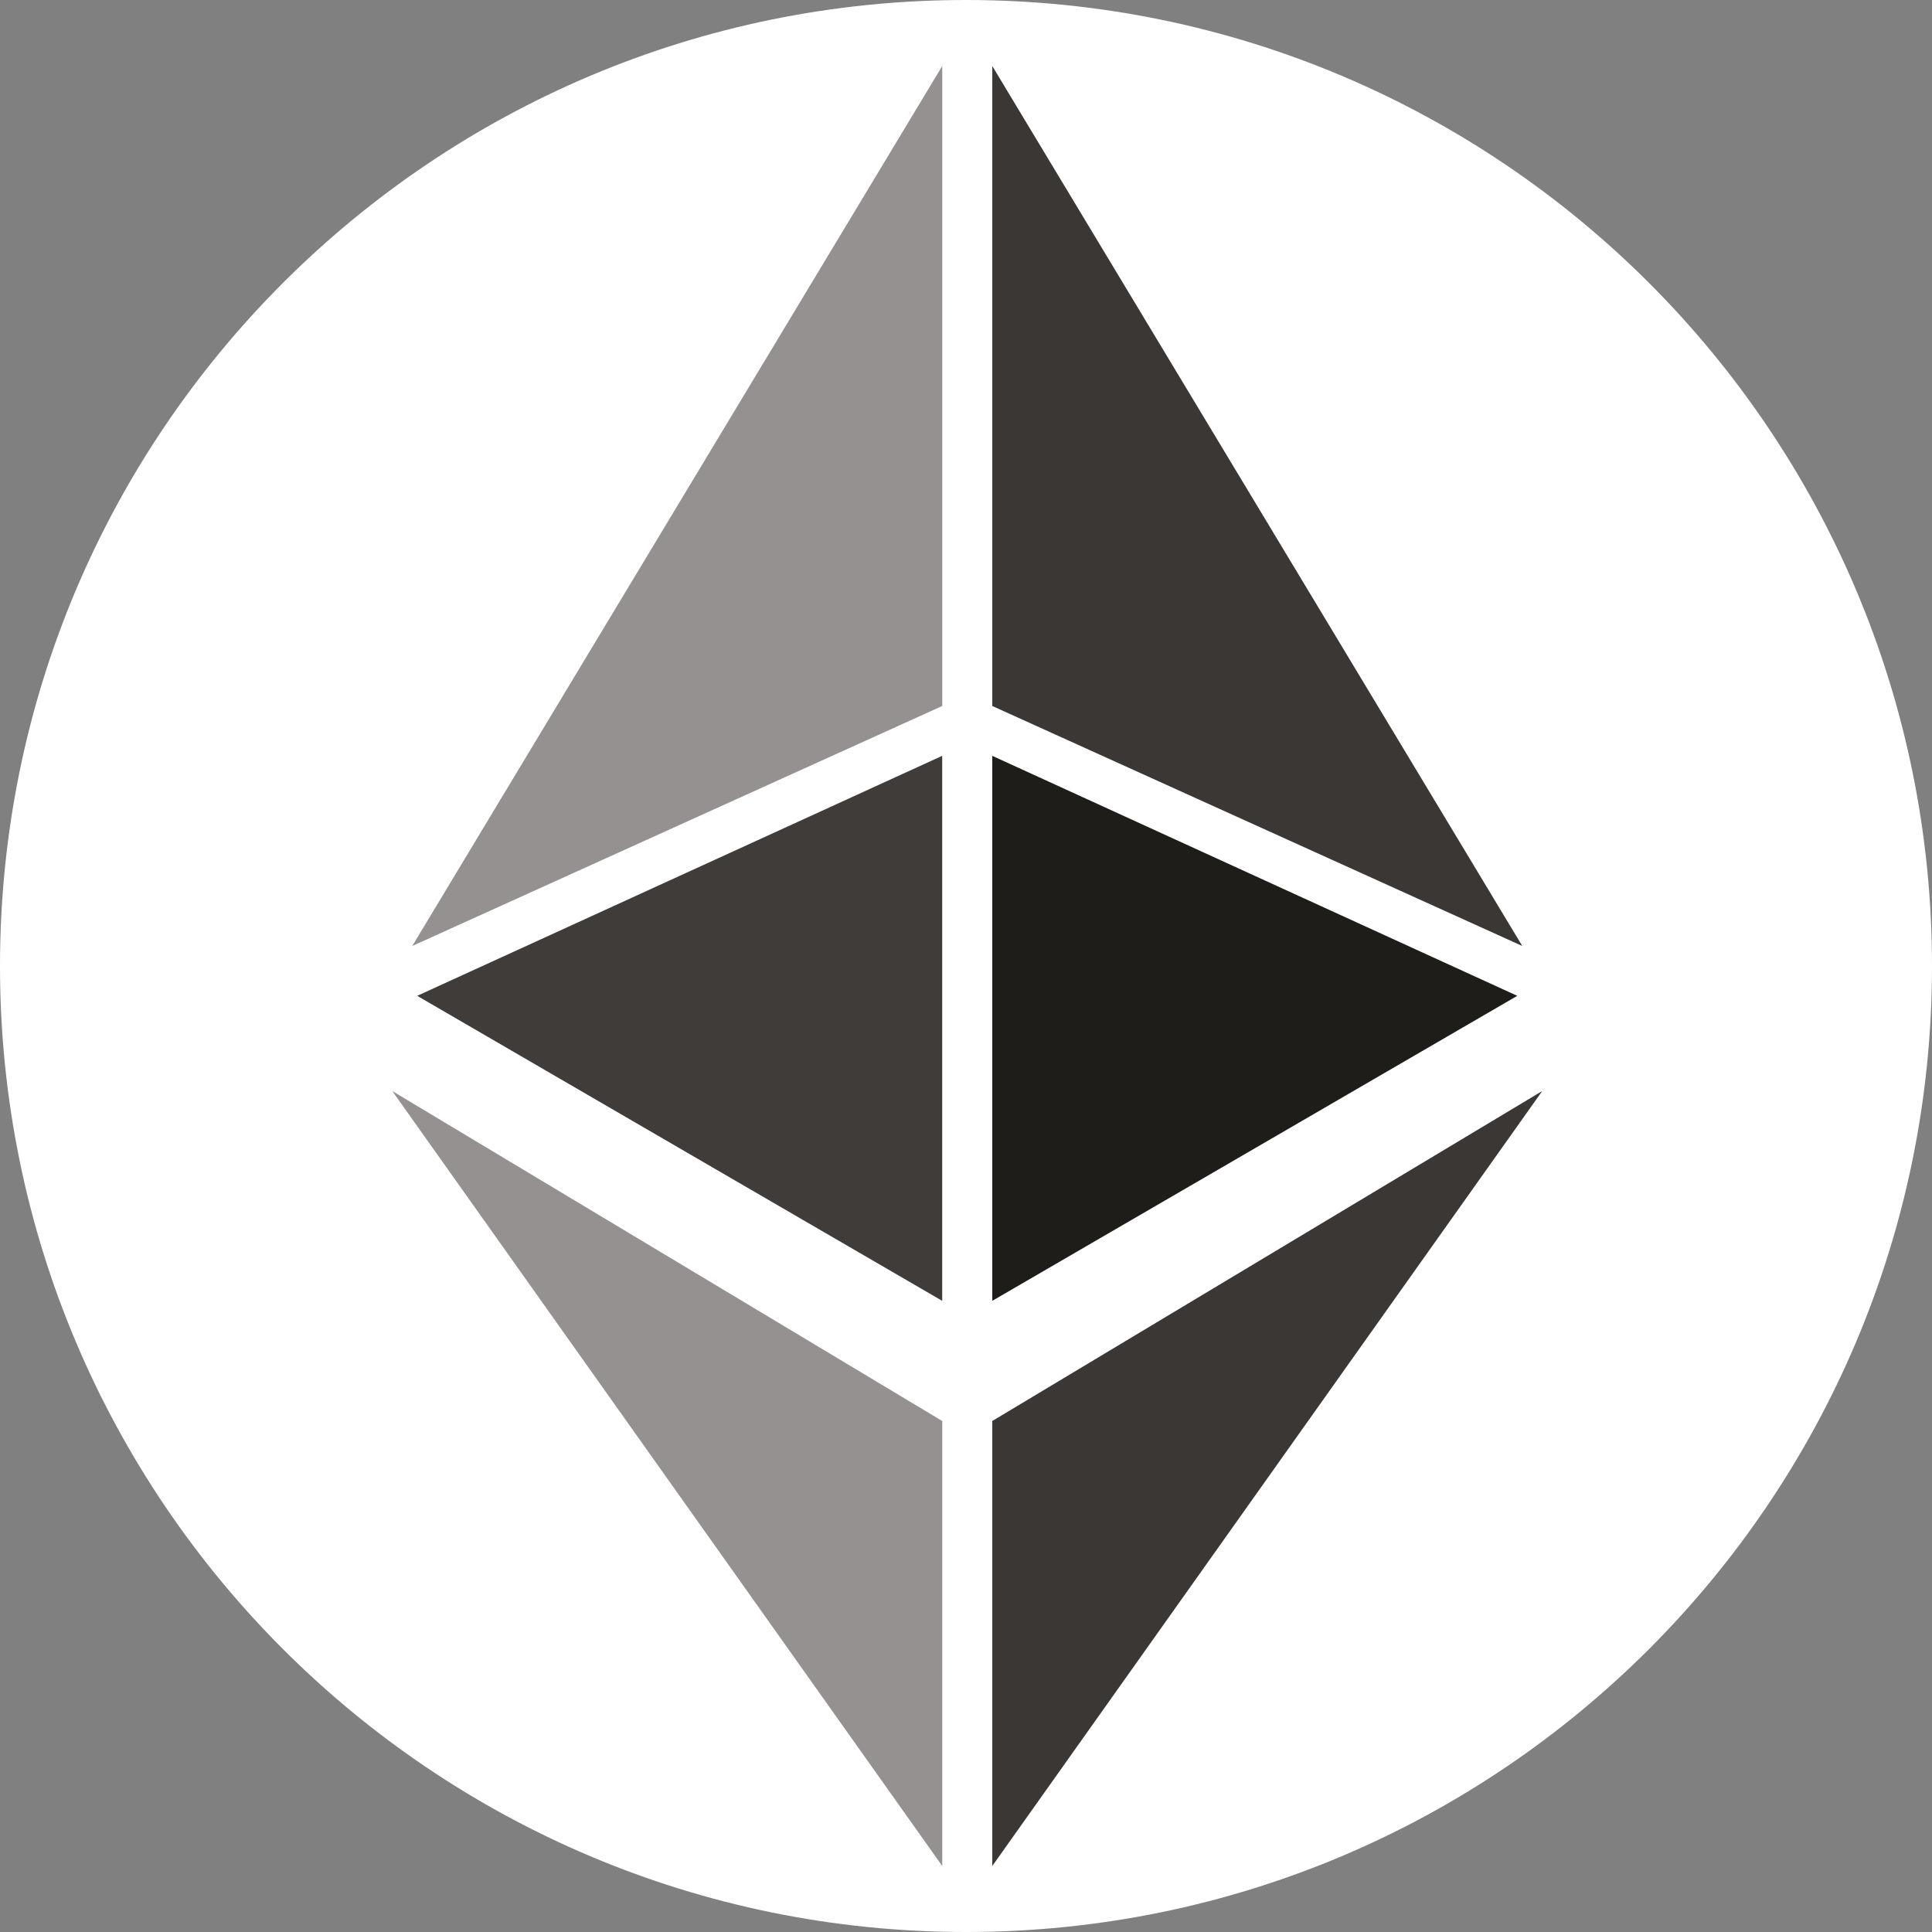 <svg data-v-c2eb9270="" class="" fill="none" viewBox="0 0 256 256" height="256" width="256" xmlns="http://www.w3.org/2000/svg" alt=""><rect x="0" y="0" width="256" height="256" fill="#808080" stroke="none"/><path xmlns="http://www.w3.org/2000/svg" d="M128 256c70.692 0 128-57.308 128-128C256 57.308 198.692 0 128 0 57.308 0 0 57.307 0 128c0 70.692 57.307 128 128 128Z" fill="#fff"></path><path xmlns="http://www.w3.org/2000/svg" d="M131.482 188.289v58.964l72.876-102.69-72.876 43.726Zm70.227-62.942-70.227-116.6v84.8l70.227 31.8Z" fill="#3B3735"></path><path xmlns="http://www.w3.org/2000/svg" d="M131.482 100.153v72.214l69.564-40.414-69.564-31.8Z" fill="#1F1D19"></path><path xmlns="http://www.w3.org/2000/svg" d="m54.626 125.347 70.226-116.6v84.8l-70.226 31.8Z" fill="#959190"></path><path xmlns="http://www.w3.org/2000/svg" d="M124.846 100.153v72.214l-69.564-40.414 69.564-31.8Z" fill="#403C3A"></path><path xmlns="http://www.w3.org/2000/svg" d="M124.851 188.289v58.964l-72.876-102.69 72.876 43.726Z" fill="#959190"></path></svg>